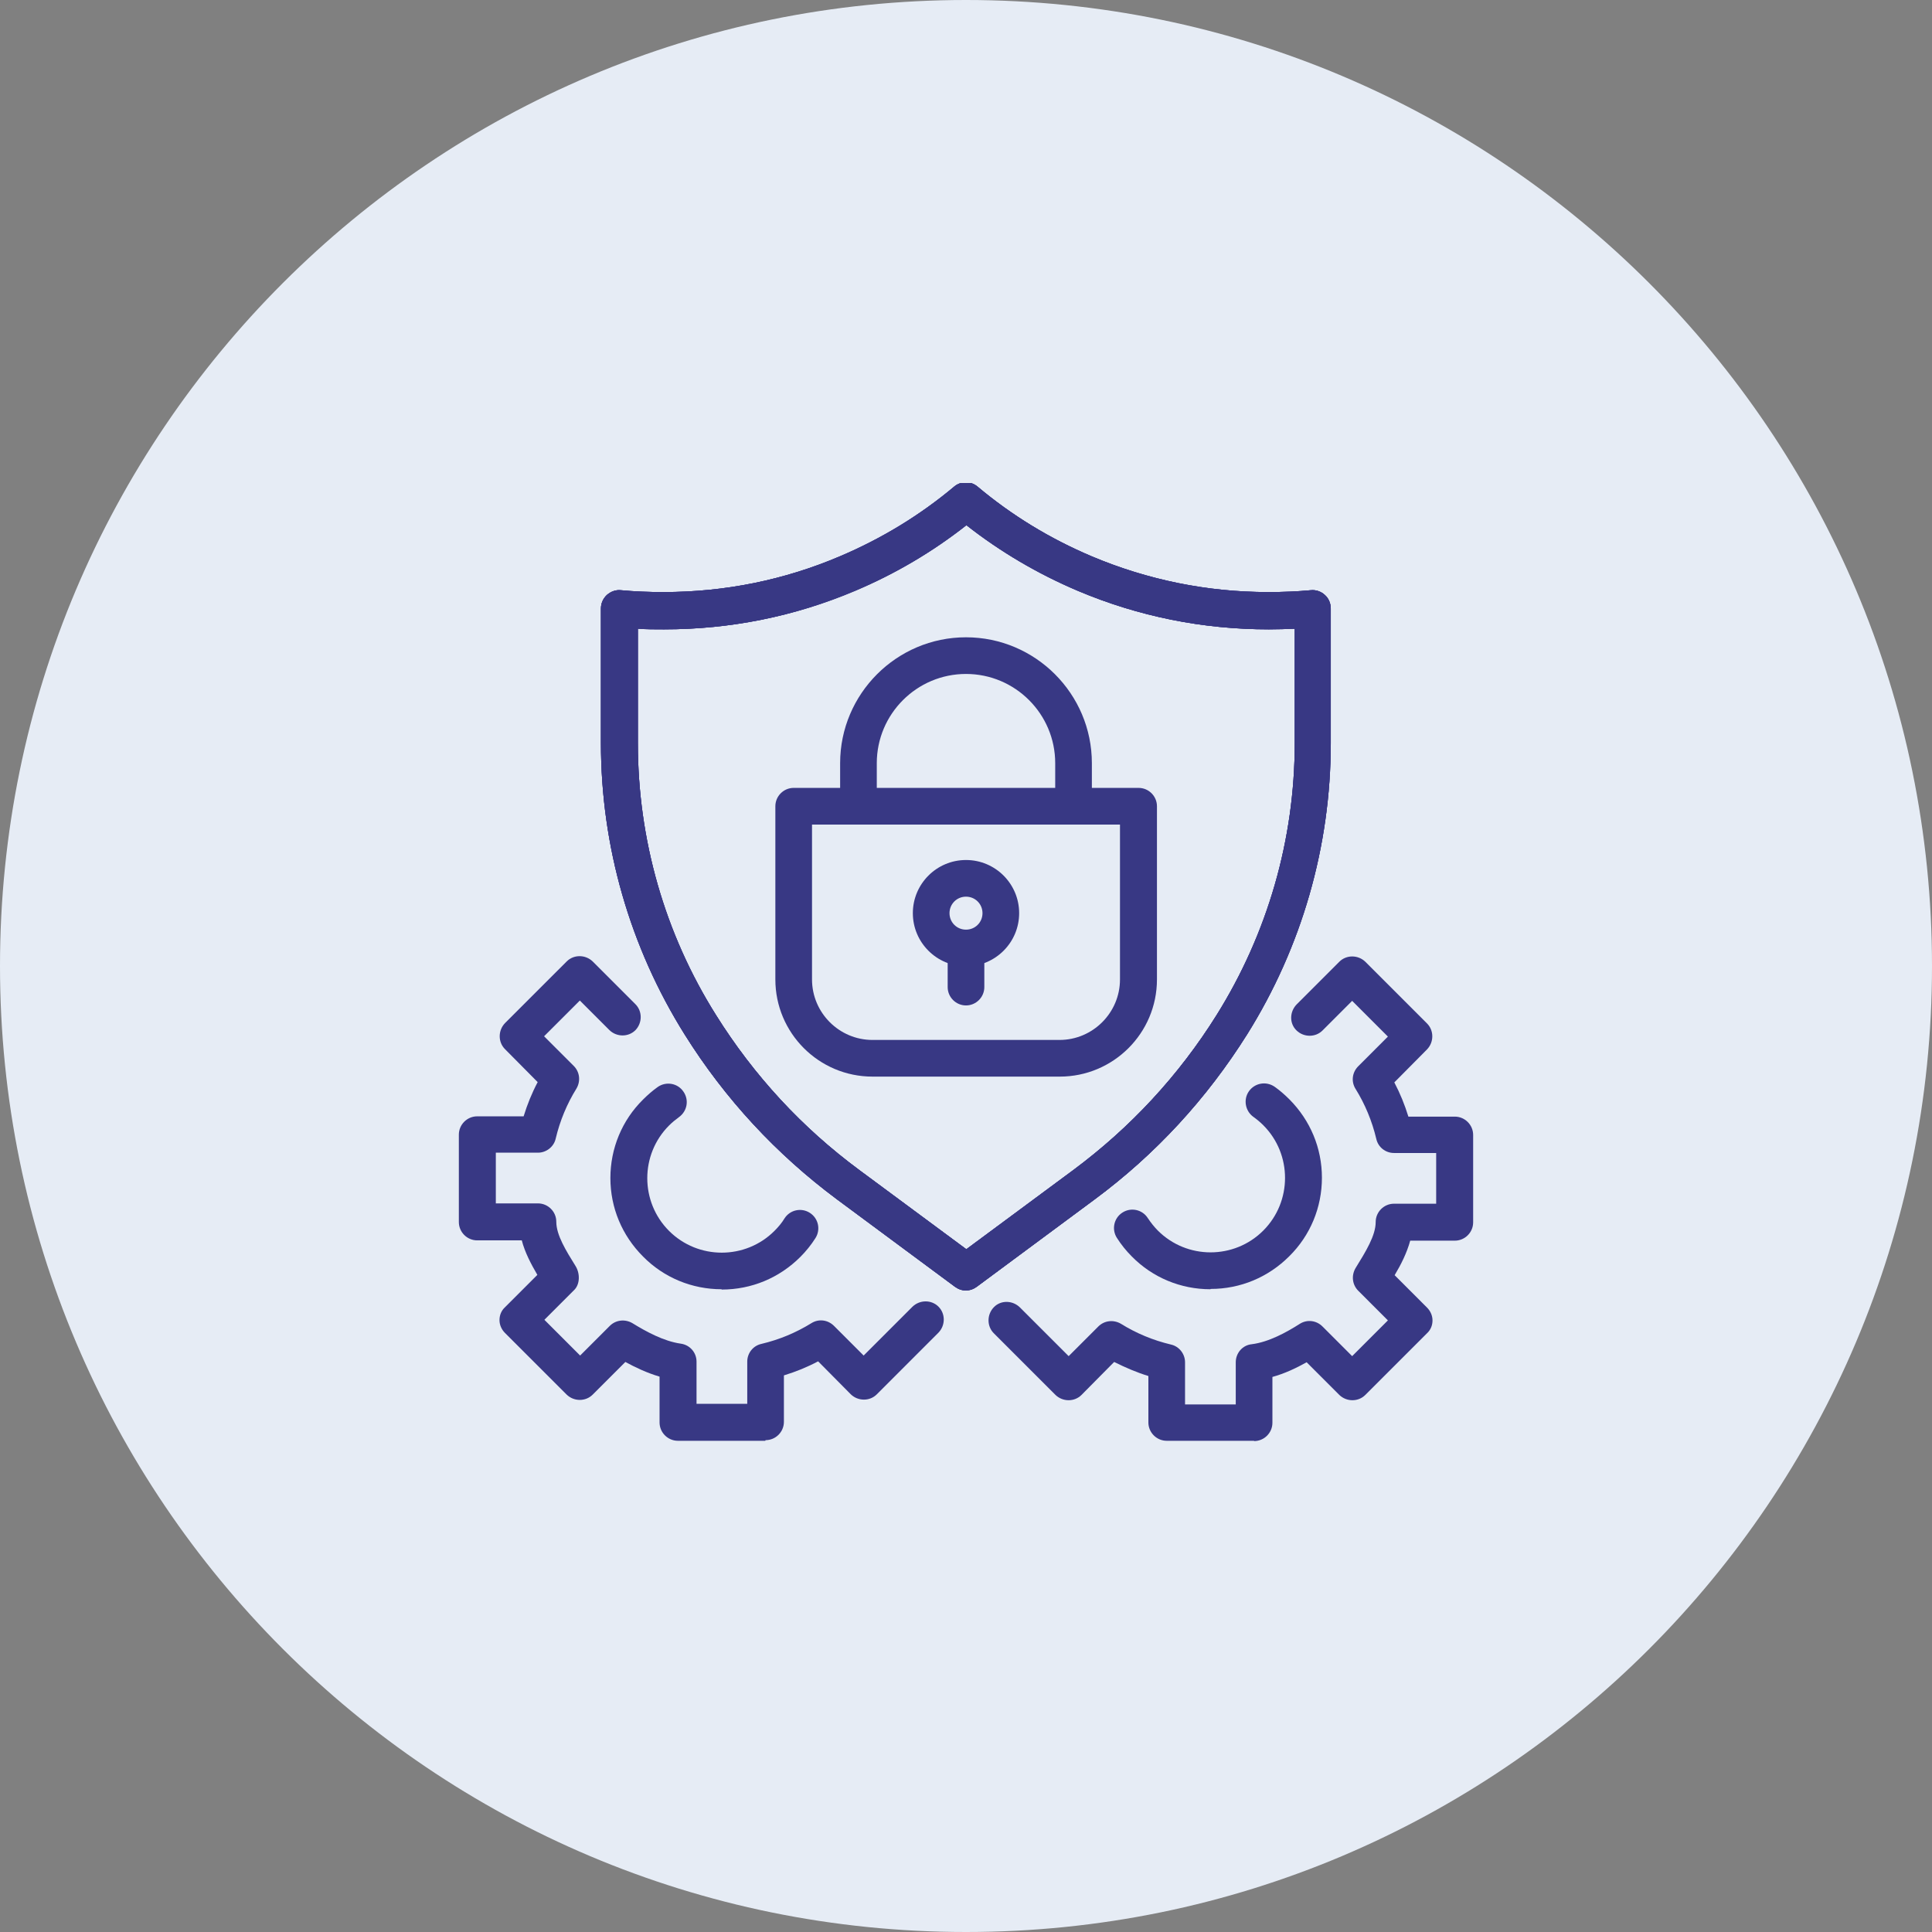 <svg width="80" height="80" viewBox="0 0 80 80" fill="none" xmlns="http://www.w3.org/2000/svg">
<rect x="0" y="0" width="80" height="80" fill="#808080" stroke="none"/>
<path d="M40 80C62.091 80 80 62.091 80 40C80 17.909 62.091 0 40 0C17.909 0 0 17.909 0 40C0 62.091 17.909 80 40 80Z" fill="#E6ECF5"/>
<g clip-path="url(#clip0_1893_424)">
<path d="M40 53.436C39.836 53.436 39.684 53.385 39.545 53.284L34.661 49.666C32.144 47.793 30.019 45.504 28.349 42.834C26.084 39.216 24.883 35.042 24.883 30.766V25.199C24.883 24.984 24.971 24.782 25.136 24.63C25.3 24.491 25.502 24.415 25.718 24.44C26.262 24.491 26.831 24.516 27.476 24.516C30.006 24.516 32.46 24.023 34.788 23.036C36.508 22.302 38.102 21.328 39.507 20.152C39.785 19.912 40.202 19.912 40.481 20.152C41.885 21.341 43.479 22.302 45.212 23.036C47.527 24.023 49.981 24.516 52.511 24.516C53.157 24.516 53.726 24.491 54.27 24.44C54.485 24.415 54.7 24.491 54.852 24.63C55.016 24.769 55.105 24.984 55.105 25.199V30.766C55.105 35.042 53.903 39.216 51.639 42.834C49.969 45.491 47.856 47.793 45.326 49.666L40.443 53.284C40.304 53.385 40.152 53.436 39.987 53.436H40ZM26.413 26.034V30.778C26.413 34.763 27.526 38.66 29.652 42.037C31.221 44.542 33.207 46.693 35.585 48.451L40.013 51.728L44.44 48.451C46.806 46.693 48.805 44.542 50.373 42.037C52.486 38.66 53.612 34.763 53.612 30.778V26.034C53.27 26.047 52.916 26.06 52.537 26.06C49.804 26.06 47.148 25.528 44.643 24.466C42.973 23.757 41.417 22.846 40.025 21.746C38.634 22.846 37.078 23.757 35.42 24.466C32.903 25.528 30.246 26.06 27.514 26.06C27.134 26.06 26.78 26.06 26.439 26.034H26.413Z" fill="#383884"/>
<path d="M40 53.436C39.836 53.436 39.684 53.385 39.545 53.284L34.661 49.666C32.144 47.793 30.019 45.504 28.349 42.834C26.084 39.216 24.883 35.042 24.883 30.766V25.199C24.883 24.984 24.971 24.782 25.136 24.63C25.3 24.491 25.502 24.415 25.718 24.44C26.262 24.491 26.831 24.516 27.476 24.516C30.006 24.516 32.46 24.023 34.775 23.036C36.508 22.302 38.09 21.341 39.507 20.152C39.785 19.912 40.202 19.912 40.481 20.152C41.885 21.328 43.466 22.302 45.199 23.036C47.527 24.01 49.981 24.516 52.511 24.516C53.157 24.516 53.726 24.491 54.27 24.44C54.485 24.415 54.7 24.491 54.852 24.63C55.016 24.769 55.105 24.984 55.105 25.199V30.766C55.105 35.042 53.903 39.216 51.639 42.834C49.969 45.491 47.856 47.793 45.326 49.666L40.443 53.284C40.304 53.385 40.152 53.436 39.987 53.436H40ZM26.413 26.034V30.778C26.413 34.763 27.526 38.66 29.652 42.037C31.221 44.542 33.207 46.693 35.585 48.451L40.013 51.728L44.44 48.451C46.806 46.693 48.805 44.542 50.373 42.037C52.486 38.66 53.612 34.763 53.612 30.778V26.034C53.27 26.047 52.916 26.06 52.537 26.06C49.804 26.06 47.148 25.528 44.63 24.466C42.96 23.757 41.417 22.846 40.013 21.746C38.608 22.846 37.065 23.77 35.383 24.466C32.89 25.528 30.234 26.06 27.489 26.06C27.109 26.06 26.755 26.06 26.413 26.034Z" fill="#383884"/>
<path d="M43.871 44.58H36.129C33.902 44.58 32.106 42.771 32.106 40.557V33.384C32.106 32.967 32.447 32.625 32.865 32.625H47.148C47.565 32.625 47.907 32.967 47.907 33.384V40.557C47.907 42.784 46.097 44.58 43.884 44.58H43.871ZM33.624 34.143V40.557C33.624 41.936 34.75 43.062 36.129 43.062H43.871C45.25 43.062 46.376 41.936 46.376 40.557V34.143H33.611H33.624Z" fill="#383884"/>
<path d="M40 40.013C38.786 40.013 37.799 39.026 37.799 37.812C37.799 36.598 38.786 35.611 40 35.611C41.215 35.611 42.201 36.598 42.201 37.812C42.201 39.026 41.215 40.013 40 40.013ZM40 37.129C39.62 37.129 39.317 37.432 39.317 37.812C39.317 38.192 39.62 38.495 40 38.495C40.38 38.495 40.683 38.192 40.683 37.812C40.683 37.432 40.38 37.129 40 37.129Z" fill="#383884"/>
<path d="M40 41.633C39.583 41.633 39.241 41.291 39.241 40.873V39.457C39.241 39.039 39.583 38.698 40 38.698C40.417 38.698 40.759 39.039 40.759 39.457V40.873C40.759 41.291 40.417 41.633 40 41.633Z" fill="#383884"/>
<path d="M44.453 34.143C44.035 34.143 43.694 33.802 43.694 33.384V31.601C43.694 29.564 42.037 27.907 40 27.907C37.963 27.907 36.306 29.564 36.306 31.601V33.384C36.306 33.802 35.964 34.143 35.547 34.143C35.129 34.143 34.788 33.802 34.788 33.384V31.601C34.788 28.729 37.128 26.389 40 26.389C42.872 26.389 45.212 28.729 45.212 31.601V33.384C45.212 33.802 44.87 34.143 44.453 34.143Z" fill="#383884"/>
<path d="M29.88 53.385C28.652 53.385 27.488 52.904 26.628 52.031C25.755 51.158 25.275 50.007 25.275 48.78C25.275 47.553 25.755 46.389 26.628 45.529C26.818 45.339 27.02 45.162 27.235 45.01C27.577 44.77 28.058 44.846 28.298 45.2C28.538 45.542 28.463 46.01 28.108 46.263C27.969 46.364 27.83 46.478 27.704 46.604C26.502 47.806 26.502 49.767 27.704 50.969C28.905 52.17 30.866 52.17 32.068 50.969C32.22 50.817 32.372 50.64 32.486 50.45C32.713 50.096 33.181 49.995 33.535 50.222C33.89 50.45 33.991 50.918 33.763 51.272C33.586 51.551 33.371 51.816 33.143 52.044C32.27 52.917 31.119 53.398 29.88 53.398V53.385Z" fill="#383884"/>
<path d="M31.689 59.66H28.07C27.653 59.66 27.311 59.318 27.311 58.901V57.003C26.793 56.851 26.312 56.623 25.895 56.396L24.541 57.749C24.25 58.04 23.769 58.04 23.466 57.749L20.91 55.194C20.771 55.055 20.683 54.865 20.683 54.663C20.683 54.46 20.758 54.27 20.91 54.131L22.251 52.79C21.985 52.335 21.733 51.854 21.606 51.361H19.759C19.342 51.361 19 51.019 19 50.602V46.984C19 46.566 19.342 46.225 19.759 46.225H21.682C21.834 45.731 22.023 45.263 22.264 44.808L20.91 43.442C20.619 43.151 20.619 42.67 20.91 42.366L23.466 39.811C23.757 39.52 24.237 39.52 24.541 39.811L26.312 41.582C26.603 41.873 26.603 42.354 26.312 42.657C26.021 42.948 25.54 42.948 25.237 42.657L24.01 41.43L22.529 42.91L23.757 44.137C24.01 44.39 24.048 44.77 23.87 45.074C23.478 45.706 23.187 46.402 23.01 47.148C22.934 47.49 22.618 47.73 22.276 47.73H20.531V49.83H22.276C22.694 49.83 23.035 50.172 23.035 50.589C23.035 51.146 23.44 51.791 23.832 52.423C24.022 52.727 24.022 53.183 23.769 53.423L22.542 54.65L24.022 56.13L25.249 54.903C25.502 54.65 25.882 54.612 26.186 54.789C26.742 55.131 27.476 55.536 28.184 55.637C28.564 55.687 28.842 56.004 28.842 56.383V58.129H30.942V56.383C30.942 56.029 31.183 55.725 31.524 55.649C32.27 55.472 32.966 55.181 33.599 54.789C33.902 54.599 34.282 54.65 34.535 54.903L35.762 56.13L37.786 54.106C38.09 53.815 38.571 53.815 38.861 54.106C39.152 54.397 39.152 54.878 38.861 55.181L36.306 57.737C36.015 58.028 35.534 58.028 35.231 57.737L33.877 56.37C33.422 56.611 32.954 56.801 32.46 56.952V58.875C32.46 59.293 32.119 59.634 31.701 59.634L31.689 59.66Z" fill="#383884"/>
<path d="M40 53.436C39.836 53.436 39.684 53.385 39.545 53.284L34.661 49.666C32.144 47.793 30.019 45.504 28.349 42.834C26.084 39.216 24.883 35.042 24.883 30.766V25.199C24.883 24.984 24.971 24.782 25.136 24.63C25.3 24.491 25.502 24.415 25.718 24.44C26.262 24.491 26.831 24.516 27.476 24.516C30.006 24.516 32.46 24.023 34.775 23.036C36.508 22.302 38.09 21.341 39.507 20.152C39.785 19.912 40.202 19.912 40.481 20.152C41.885 21.328 43.466 22.302 45.199 23.036C47.527 24.01 49.981 24.516 52.511 24.516C53.157 24.516 53.726 24.491 54.27 24.44C54.485 24.415 54.7 24.491 54.852 24.63C55.016 24.769 55.105 24.984 55.105 25.199V30.766C55.105 35.042 53.903 39.216 51.639 42.834C49.969 45.491 47.856 47.793 45.326 49.666L40.443 53.284C40.304 53.385 40.152 53.436 39.987 53.436H40ZM26.413 26.034V30.778C26.413 34.763 27.526 38.66 29.652 42.037C31.221 44.542 33.207 46.693 35.585 48.451L40.013 51.728L44.44 48.451C46.806 46.693 48.805 44.542 50.373 42.037C52.486 38.66 53.612 34.763 53.612 30.778V26.034C53.27 26.047 52.916 26.06 52.537 26.06C49.804 26.06 47.148 25.528 44.63 24.466C42.96 23.757 41.417 22.846 40.013 21.746C38.608 22.846 37.065 23.77 35.383 24.466C32.89 25.528 30.234 26.06 27.489 26.06C27.109 26.06 26.755 26.06 26.413 26.034Z" fill="#383884"/>
<path d="M50.121 53.385C48.894 53.385 47.73 52.904 46.869 52.031C46.629 51.791 46.427 51.538 46.249 51.26C46.022 50.906 46.123 50.437 46.477 50.21C46.831 49.982 47.3 50.083 47.527 50.437C47.654 50.627 47.793 50.804 47.945 50.956C49.147 52.158 51.107 52.158 52.309 50.956C53.511 49.754 53.511 47.793 52.309 46.592C52.183 46.465 52.044 46.351 51.904 46.25C51.563 46.01 51.474 45.529 51.715 45.187C51.955 44.846 52.423 44.757 52.777 44.998C52.992 45.149 53.195 45.327 53.385 45.516C54.257 46.389 54.738 47.54 54.738 48.767C54.738 49.995 54.257 51.158 53.385 52.019C52.512 52.892 51.36 53.372 50.133 53.372L50.121 53.385Z" fill="#383884"/>
<path d="M51.929 59.66H48.311C47.894 59.66 47.552 59.318 47.552 58.901V56.978C47.059 56.826 46.591 56.623 46.135 56.396L44.782 57.762C44.491 58.053 44.01 58.053 43.706 57.762L41.151 55.207C40.86 54.916 40.86 54.435 41.151 54.131C41.442 53.828 41.923 53.84 42.226 54.131L44.251 56.155L45.478 54.928C45.731 54.675 46.11 54.637 46.414 54.814C47.046 55.207 47.742 55.498 48.488 55.675C48.83 55.751 49.07 56.067 49.07 56.408V58.154H51.17V56.408C51.17 56.029 51.449 55.7 51.828 55.662C52.537 55.573 53.27 55.169 53.827 54.814C54.131 54.625 54.51 54.675 54.763 54.928L55.99 56.155L57.47 54.675L56.243 53.448C55.99 53.195 55.952 52.816 56.129 52.512C56.559 51.816 56.964 51.158 56.964 50.602C56.964 50.184 57.306 49.843 57.723 49.843H59.469V47.743H57.723C57.369 47.743 57.066 47.502 56.99 47.161C56.812 46.414 56.522 45.719 56.129 45.086C55.94 44.782 55.99 44.403 56.243 44.15L57.47 42.923L55.99 41.443L54.763 42.67C54.472 42.961 53.991 42.961 53.688 42.67C53.384 42.379 53.397 41.898 53.688 41.594L55.459 39.823C55.75 39.532 56.231 39.532 56.534 39.823L59.09 42.379C59.381 42.67 59.381 43.151 59.09 43.454L57.736 44.82C57.976 45.276 58.166 45.744 58.318 46.237H60.241C60.658 46.237 61 46.579 61 46.996V50.614C61 51.032 60.658 51.373 60.241 51.373H58.394C58.255 51.88 58.014 52.36 57.749 52.803L59.09 54.144C59.229 54.283 59.317 54.473 59.317 54.675C59.317 54.878 59.241 55.067 59.09 55.207L56.534 57.762C56.243 58.053 55.763 58.053 55.459 57.762L54.105 56.408C53.675 56.649 53.194 56.877 52.688 57.016V58.913C52.688 59.331 52.347 59.672 51.929 59.672V59.66Z" fill="#383884"/>
</g>
<defs>
<clipPath id="clip0_1893_424">
<rect width="42" height="39.66" fill="white" transform="translate(19 20)"/>
</clipPath>
</defs>
</svg>
